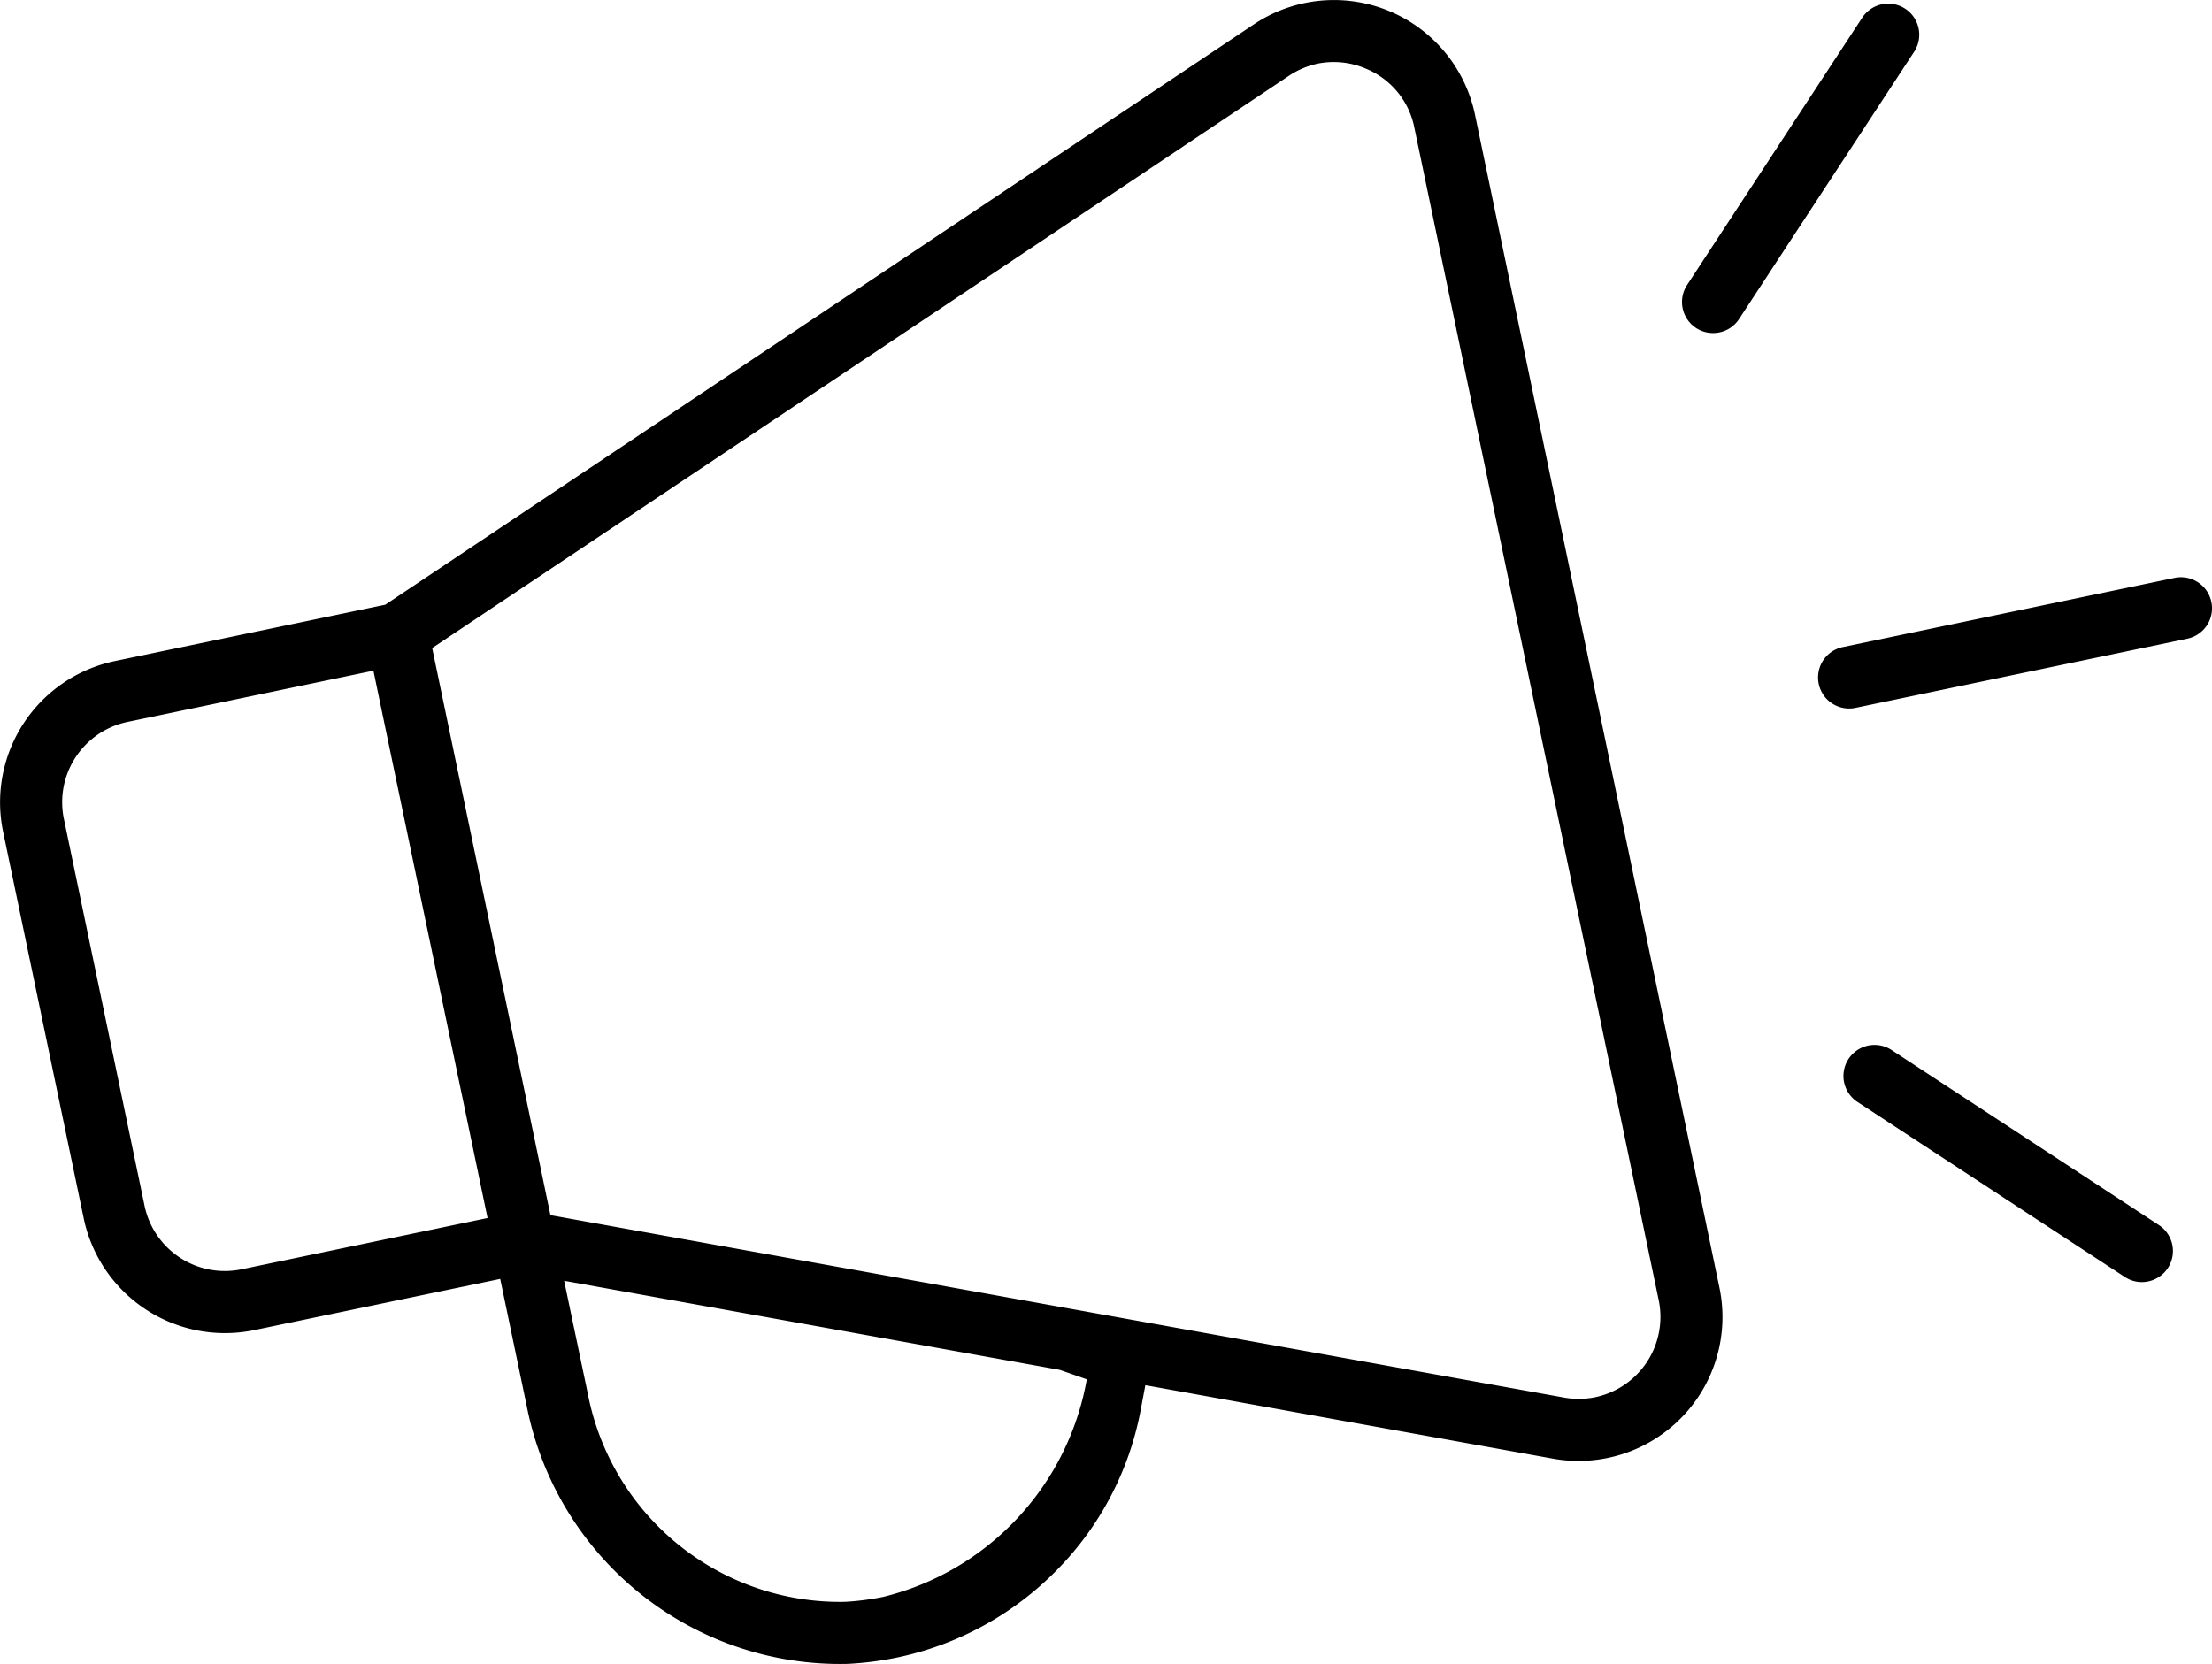 <svg id="Group_5066" data-name="Group 5066" xmlns="http://www.w3.org/2000/svg" xmlns:xlink="http://www.w3.org/1999/xlink" width="53.645" height="40.369" viewBox="0 0 53.645 40.369">
  <defs>
    <clipPath id="clip-path">
      <rect id="Rectangle_914" data-name="Rectangle 914" width="53.645" height="40.369" fill="none"/>
    </clipPath>
  </defs>
  <g id="Group_5064" data-name="Group 5064" clip-path="url(#clip-path)">
    <path id="Path_2349" data-name="Path 2349" d="M21.753,40.207a7.853,7.853,0,0,1-1.2.153A7.746,7.746,0,0,1,12.774,34.1l-.642-3.078L6.165,32.264a3.5,3.5,0,0,1-4.133-2.707L.075,20.169a3.5,3.5,0,0,1,2.707-4.133l6.563-1.368L30.412.589a3.494,3.494,0,0,1,5.357,2.177L41.7,31.232a3.491,3.491,0,0,1-4.037,4.15L27.778,33.6l-.113.6a7.5,7.5,0,0,1-2.034,3.885A7.6,7.6,0,0,1,21.753,40.207Zm-7.5-6.417a6.23,6.23,0,0,0,6.232,5.065,6.27,6.27,0,0,0,.949-.123,6.619,6.619,0,0,0,4.89-5.1l.034-.174-.653-.229L13.682,31.067ZM31.95,1.545a1.994,1.994,0,0,0-.7.3L10.482,15.719,13.35,29.476,37.932,33.9a2.015,2.015,0,0,0,.763-.01,1.991,1.991,0,0,0,1.533-2.351L34.3,3.088A1.957,1.957,0,0,0,33.1,1.654a1.978,1.978,0,0,0-1.153-.109M3.089,17.512a1.989,1.989,0,0,0-1.539,2.35L3.507,29.25a1.989,1.989,0,0,0,2.35,1.539l5.968-1.244L9.057,16.268ZM52.1,31.083a.749.749,0,0,1-.567-.107L45.049,26.73a.753.753,0,0,1,.825-1.261l6.483,4.246a.753.753,0,0,1-.259,1.368M45,17.17a.753.753,0,0,1-.308-1.475l8.047-1.678a.753.753,0,1,1,.308,1.475ZM41.7,8.062a.753.753,0,0,1-.784-1.15L45.163.429a.753.753,0,0,1,1.26.825L42.177,7.737a.748.748,0,0,1-.476.325" transform="translate(-0.001 0)"/>
  </g>
</svg>
